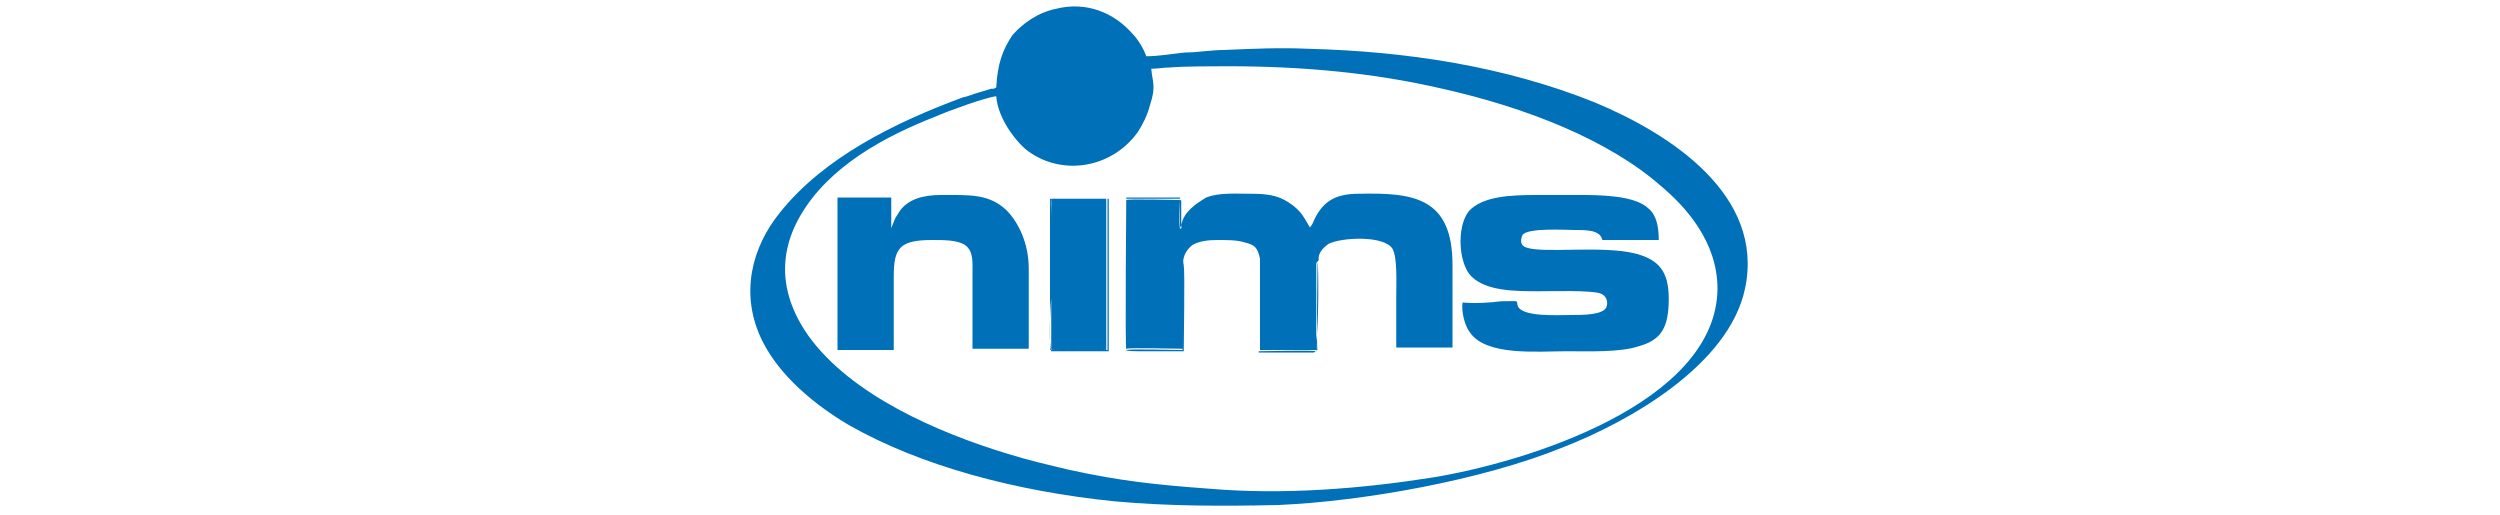 <?xml version="1.0" encoding="utf-8"?>
<!-- Generator: Adobe Illustrator 25.2.1, SVG Export Plug-In . SVG Version: 6.00 Build 0)  -->
<svg version="1.1" id="Livello_1" xmlns="http://www.w3.org/2000/svg" xmlns:xlink="http://www.w3.org/1999/xlink" x="0px" y="0px"
	 viewBox="0 0 200 41.2" style="enable-background:new 0 0 200 41.2;" xml:space="preserve">
<style type="text/css">
	.st0{fill:#333333;}
	.st1{fill:#0069B4;}
	.st2{fill:#6CA5DA;}
	.st3{fill-rule:evenodd;clip-rule:evenodd;fill:#0070B8;}
</style>
<g>
	<path class="st3" d="M92.1,5.5c0.5,0,1-0.1,1.5-0.1c1-0.1,3.6-0.1,4.6-0.1c5.9,0,11.6,0.5,17.2,1.8c6.7,1.5,13.3,4.1,17.5,7.8
		c1.9,1.6,4.5,4.4,4.5,8.2c-0.1,9.2-15.4,13.9-22.8,15.1c-5.7,0.9-11.9,1.4-17.8,0.9c-4.1-0.3-7.1-0.6-11.2-1.5
		c-1.7-0.4-3.4-0.8-5-1.3c-5.6-1.7-12.5-4.7-15.9-9.4c-2-2.8-2.7-6.1-0.7-9.6c2.3-4,6.8-6.4,10.9-8c0.9-0.4,3.9-1.5,4.8-1.6
		c0.1,1.5,1.2,3.2,2.3,4.2c2.7,2.2,6.8,1.7,9-1.3c0.4-0.6,0.8-1.4,1-2.2C92.5,6.9,92.2,6.6,92.1,5.5L92.1,5.5z M79.5,7.1
		c0,0-0.1,0-0.2,0l-1,0.3c-0.4,0.1-0.8,0.3-1.3,0.4c-5.4,2-11.1,4.8-14.6,9.2c-2.2,2.7-3.3,6.5-1.4,10.3c1.4,2.8,4.2,5.1,6.9,6.7
		c5.8,3.3,13.4,5.3,21.2,6.1c4.3,0.4,8.7,0.4,13.2,0.3c6.8-0.3,16.3-2,22.7-4.6c5.4-2.1,13.3-6.6,14.6-12.7c1.6-7.5-6-12.4-12-14.9
		c-7.2-2.9-15.1-4.1-23-4.3c-2.2-0.1-4.5,0-6.7,0.1c-1,0-2.1,0.2-3.1,0.2c-1,0.1-2.1,0.3-3.1,0.3c-0.2-0.6-0.7-1.4-1.1-1.8
		c-1.5-1.7-3.7-2.6-6.1-2c-1.5,0.3-2.7,1.2-3.5,2.1C80.2,4,79.8,5.1,79.7,7L79.5,7.1L79.5,7.1z M94.5,18c-0.1,0.2,0,0.1-0.1,0.2
		c0-0.3-0.1-2.1,0-2.4l-4.3,0l0,12.1c0.3-0.1,3.9,0,4.5,0l0.1-6.7c-0.2-0.7,0.4-1.4,0.7-1.6c0.5-0.3,1.2-0.4,2-0.4
		c0.8,0,1.6,0,2.2,0.2c0.8,0.2,1,0.4,1.2,1.3l0,7.3c0.6,0,4.2,0,4.6,0c-0.1-0.4,0-5.7,0-6.8c0-0.2,0-0.3,0.1-0.4
		c-0.1-0.6,0.5-1.1,0.8-1.3c1-0.5,4.4-0.7,5.1,0.4c0.4,0.7,0.3,2.8,0.3,3.8c0,1.4,0,2.8,0,4.1l4.5,0c0-2.2,0-4.4,0-6.6
		c0-5.4-3.1-5.8-7.5-5.7c-2,0-3,0.7-3.7,2.4l-0.2,0.3c-0.4-0.6-0.6-1.3-1.7-2c-0.9-0.6-1.8-0.7-3.1-0.7c-1.2,0-2.5-0.1-3.5,0.3
		C95.5,16.4,94.7,17,94.5,18L94.5,18z M117,24.2c-0.1,0.8,0.2,1.9,0.6,2.4c1.3,1.9,5.4,1.5,7.7,1.5c1.8,0,4.3,0.1,5.8-0.4
		c1.8-0.5,2.4-1.5,2.4-3.8c0-2.2-0.8-3.1-2.6-3.6c-2.7-0.7-7.4,0-8.8-0.5c-0.6-0.2-0.4-0.8-0.3-1c0.4-0.6,3.5-0.4,4.2-0.4
		c0.4,0,1,0,1.4,0.1c0.7,0.2,0.7,0.5,0.8,0.7l4.5,0c0-1.1-0.2-2-0.8-2.5c-1.1-1.1-4-1.1-5.6-1.1c-1.1,0-2.3,0-3.4,0
		c-2.1,0-4.3,0.1-5.4,1.3c-1,1.3-0.8,4.2,0.2,5.2c1.2,1.2,3.5,1.2,5.5,1.2c0.9,0,4.2-0.1,4.9,0.2c0.2,0.1,0.3,0.2,0.4,0.4
		c0.1,0.2,0.1,0.5,0,0.7c-0.3,0.6-1.9,0.6-2.8,0.6c-1,0-4.1,0.2-4.3-0.8c-0.1-0.4,0.2-0.3-1.3-0.3C119.3,24.2,118.1,24.3,117,24.2
		L117,24.2z M71.3,18.2l0-2.4l-4.3,0L67,28l4.5,0c0-2,0-3.9,0-5.9c0-2.3,0.5-2.9,3.1-2.9c0.9,0,2,0,2.6,0.4c0.7,0.5,0.6,1.4,0.6,2.4
		c0,2,0,4,0,5.9l4.5,0c0-2.1,0-4.3,0-6.4c0-2-0.8-3.7-1.8-4.7c-1.4-1.3-2.9-1.2-5.2-1.2c-1.4,0-2.7,0.3-3.4,1.4
		c-0.1,0.2-0.2,0.3-0.3,0.5l-0.2,0.5C71.3,18.2,71.4,18.2,71.3,18.2L71.3,18.2z M84.1,28c0.4-0.1,3.8,0,4.5,0l0-12.1l-4.5,0L84.1,28
		L84.1,28z M84,15.9l4.5,0l0,12.1c-0.7,0-4.1-0.1-4.5,0L84,15.9L84,15.9z M84.1,28.1h4.6l0-12.2c-1.4,0-2.8,0-4.2,0
		c-0.6,0-0.4-0.2-0.4,1.6v6.4C84,24.6,83.9,27.7,84.1,28.1L84.1,28.1z M90.1,28c0,0.1,0.8,0.1,1.1,0.1c1.2,0,2.4,0,3.5,0
		c0-0.8,0.1-6.5,0-6.8L94.6,28C94,28,90.4,27.9,90.1,28l0-12.1l4.3,0c-0.1,0.2-0.1,2,0,2.4c0.2-0.1,0.1,0,0.1-0.2c0-0.3,0-1.3,0-1.6
		c0-0.1,0-0.2,0-0.3c0-0.3,0-0.1-0.1-0.2c-0.1,0-4.2-0.1-4.3,0C90.1,16,90,27.7,90.1,28L90.1,28z M105.4,20.9
		c-0.1,0.1-0.1,0.2-0.1,0.4c0,1,0,6.4,0,6.8c-0.4-0.1-3.9,0-4.6,0l0-7.3l0,7.4l4.4,0c0.3-0.1,0.2-0.4,0.2-0.9
		C105.5,26,105.5,21.2,105.4,20.9L105.4,20.9z"/>
</g>
</svg>
